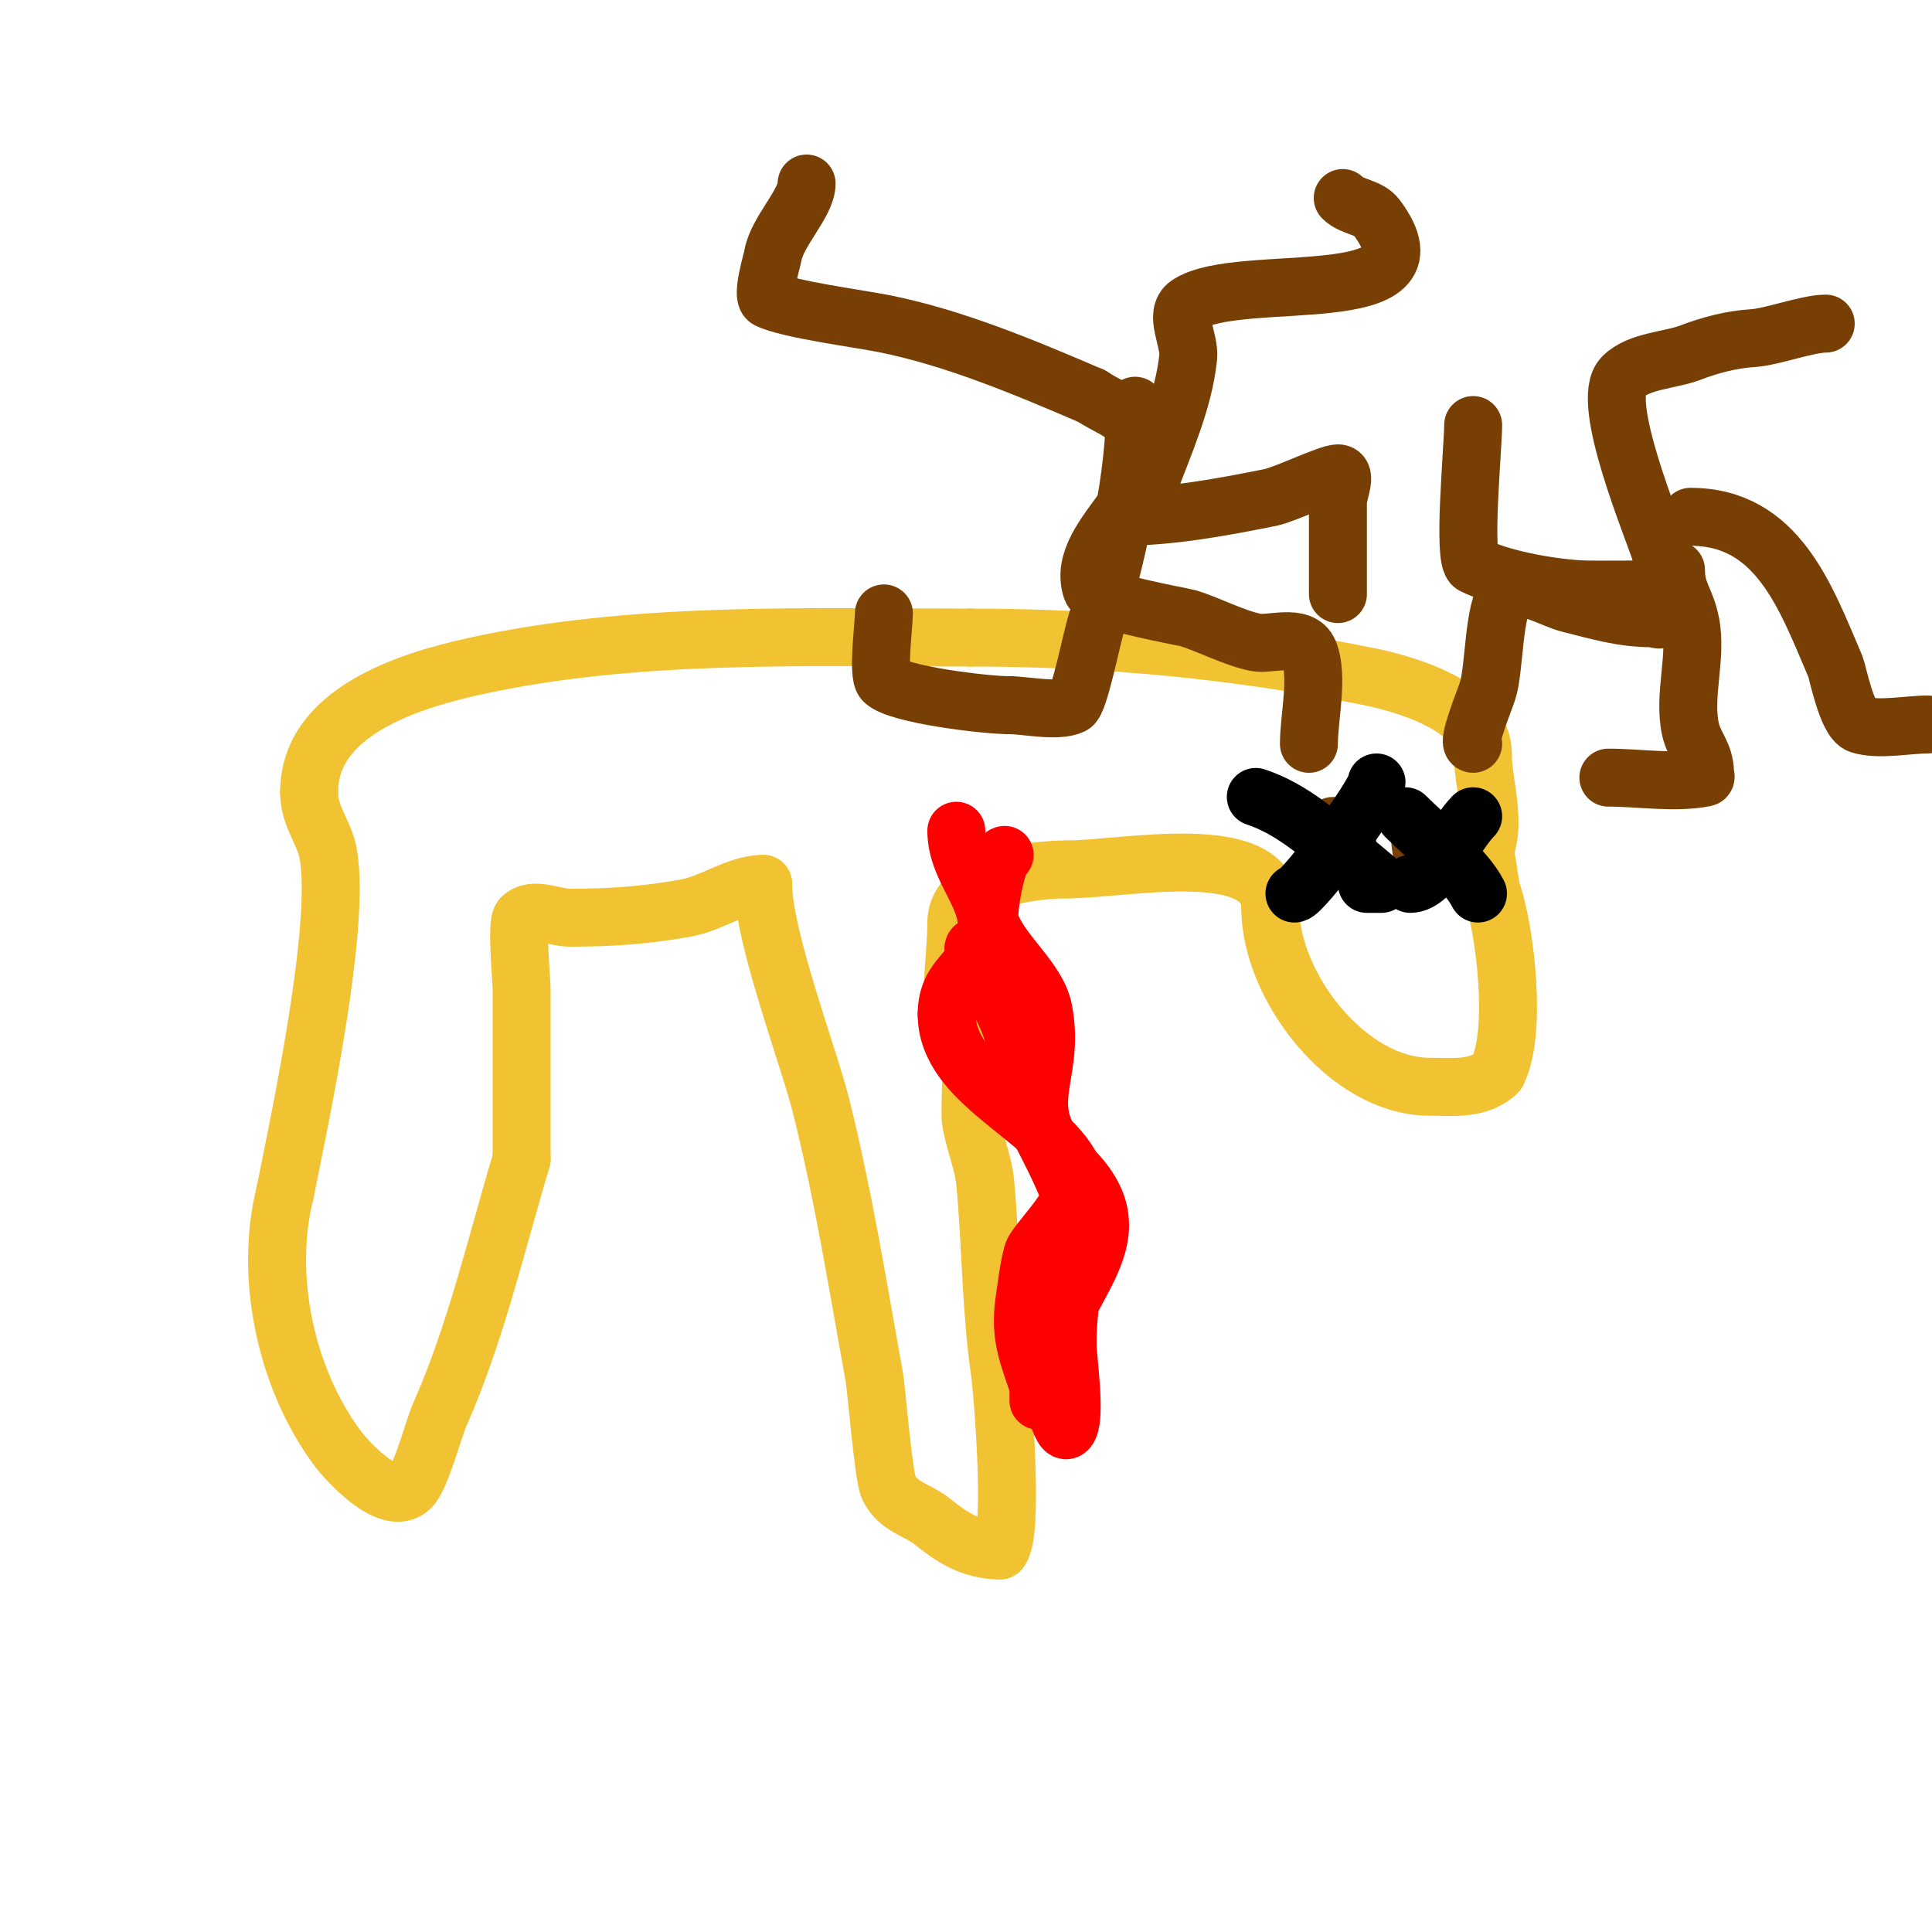 <svg viewBox='0 0 400 400' version='1.1' xmlns='http://www.w3.org/2000/svg' xmlns:xlink='http://www.w3.org/1999/xlink'><g fill='none' stroke='#f1c232' stroke-width='12' stroke-linecap='round' stroke-linejoin='round'><path d='M306,174c2.252,2.252 1.972,7.917 3,11c2.656,7.967 5.179,28.641 1,37'/><path d='M310,222c-3.705,3.705 -9.18,3 -14,3c-17.05,0 -33,-20.843 -33,-37'/><path d='M263,188c0,-14.393 -30.403,-8 -42,-8'/><path d='M221,180c-6.98,0 -23,1.813 -23,11'/><path d='M198,191c0,6.696 -1.732,16.651 0,23c0.511,1.875 2.529,3.114 3,5c0.289,1.156 -0.248,11.39 0,13c0.676,4.396 2.597,8.571 3,13c1.195,13.144 1.147,26.032 3,39c0.642,4.491 2.999,34.001 0,37'/><path d='M207,321c-5.971,0 -10.076,-2.861 -14,-6c-3.148,-2.518 -6.928,-2.857 -9,-7c-1.079,-2.158 -2.555,-20.551 -3,-23c-3.444,-18.941 -6.327,-37.307 -11,-56c-2.576,-10.305 -12,-34.995 -12,-46'/><path d='M158,183c-5.398,0 -10.369,3.976 -16,5c-8.272,1.504 -15.545,2 -24,2c-3.333,0 -7.643,-2.357 -10,0c-1.18,1.18 0,12.604 0,15c0,11.667 0,23.333 0,35'/><path d='M108,240c-5.309,17.697 -9.515,36.158 -17,53c-1.25,2.812 -3.773,12.773 -6,15c-4.377,4.377 -13.45,-5.933 -15,-8c-10.694,-14.259 -15.387,-35.453 -11,-53'/><path d='M59,247c3.052,-15.258 11.55,-54.698 9,-70c-0.803,-4.818 -4,-7.71 -4,-13'/><path d='M64,164c0,-16.61 20.559,-23.013 34,-26c32.935,-7.319 68.362,-6 103,-6'/><path d='M201,132c27.649,0 55.048,2.61 82,8c6.666,1.333 24,5.787 24,16'/><path d='M307,156c0,6.517 3.128,14.744 0,21'/></g>
<g fill='none' stroke='#783f04' stroke-width='12' stroke-linecap='round' stroke-linejoin='round'><path d='M271,154c0,-5.545 2.033,-13.917 0,-19c-1.562,-3.905 -8.057,-1.411 -11,-2c-4.488,-0.898 -9.772,-3.713 -14,-5c-1.17,-0.356 -19.133,-3.398 -20,-6c-3.892,-11.677 19.041,-21.951 9,-34c-2.308,-2.77 -6,-4 -9,-6'/><path d='M226,82c-13.732,-5.885 -28.306,-12.061 -43,-15c-4.961,-0.992 -19.923,-2.962 -24,-5c-1.402,-0.701 0.816,-7.896 1,-9c0.85,-5.102 7,-10.909 7,-15'/><path d='M238,100c3.12,-8.319 7.06,-17.066 8,-26c0.384,-3.647 -3.051,-8.966 0,-11c10.555,-7.037 53.859,1.811 39,-18c-1.612,-2.15 -5.1,-2.1 -7,-4'/><path d='M305,154c-1.302,0 2.159,-8.477 3,-11c1.448,-4.343 1.158,-17.158 4,-20c3.1,-3.1 8.747,0.937 13,2c5.89,1.472 10.896,3 17,3c0.667,0 1.789,0.632 2,0c1.37,-4.111 0,-8.667 0,-13'/><path d='M344,115c-1.602,-5.341 -12.997,-32.003 -8,-37c3.338,-3.338 9.78,-3.377 14,-5c4.151,-1.596 8.561,-2.723 13,-3c3.805,-0.238 11.23,-3 15,-3'/><path d='M350,107c18.11,0 23.904,16.775 30,31c0.439,1.024 2.392,11.131 5,12c3.846,1.282 9.951,0 14,0'/><path d='M347,118c0,4.785 1.972,5.858 3,11c1.404,7.018 -1.552,15.014 0,22c0.752,3.383 3,5.115 3,9c0,0.333 0.327,0.935 0,1c-6.149,1.23 -13.679,0 -20,0'/><path d='M343,122c0.268,0 -13.259,0.171 -16,0c-6.78,-0.424 -16.382,-2.191 -22,-5c-2.239,-1.12 0,-24.451 0,-29'/><path d='M235,84c0,14.359 -3.69,31.208 -8,45c-1.056,3.378 -3.537,16.269 -5,17c-2.956,1.478 -9.727,0 -13,0'/><path d='M209,146c-5.077,0 -23.193,-2.193 -26,-5c-1.362,-1.362 0,-11.451 0,-14'/><path d='M232,107c10.376,0 21.008,-2.002 31,-4c3.09,-0.618 12.052,-5 14,-5c2,0 0,4 0,6c0,6.333 0,12.667 0,19'/><path d='M277,123'/><path d='M276,171c1.179,1.179 1.509,3.255 3,4'/><path d='M294,173c0,2.217 0.52,5.52 2,7'/></g>
<g fill='none' stroke='#000000' stroke-width='12' stroke-linecap='round' stroke-linejoin='round'><path d='M260,165c7.748,2.583 13.187,7.891 20,13c0.665,0.499 6,5 6,5c0,0 -2.8,0 -3,0'/><path d='M268,185c1.723,0 17,-20.581 17,-23'/><path d='M291,169c4.473,4.473 12.461,10.923 15,16'/><path d='M292,183c4.582,0 9.491,-10.491 13,-14'/></g>
<g fill='none' stroke='#ff0000' stroke-width='12' stroke-linecap='round' stroke-linejoin='round'><path d='M198,172c0,8.522 7.944,14.223 6,22c-1.834,7.336 -8,7.909 -8,16'/><path d='M196,210c0,14.173 20.502,21.003 26,32c2.839,5.679 -5.869,13.272 -8,17c-0.762,1.333 -1.864,9.913 -2,11c-0.86,6.884 0.888,10.663 3,17c0.316,0.949 0,3 0,3c0,0 0,-2 0,-3c0,-3.667 0,-7.333 0,-11'/><path d='M208,177c-1.416,0 -3.763,11.711 -3,14c2.073,6.218 9.739,11.696 11,18c2.94,14.701 -6.938,20.062 6,33'/><path d='M222,242c14.341,14.341 -2.28,23.683 -5,40c-0.343,2.055 2.409,15.591 4,14c1.979,-1.979 0,-15.08 0,-18'/><path d='M221,278c0,-8.165 3.204,-23.989 0,-32c-3.261,-8.152 -8.155,-15.466 -11,-24c-0.701,-2.104 0.54,-4.84 0,-7c-1.288,-5.154 -4.649,-10.297 -7,-15'/><path d='M203,200c-0.435,-1.304 -2.374,-4 -1,-4c0.943,0 1.515,1.192 2,2c3.661,6.101 3.642,11.642 8,16c0.236,0.236 0,0.667 0,1c0,0.333 0,0.667 0,1'/></g>
</svg>